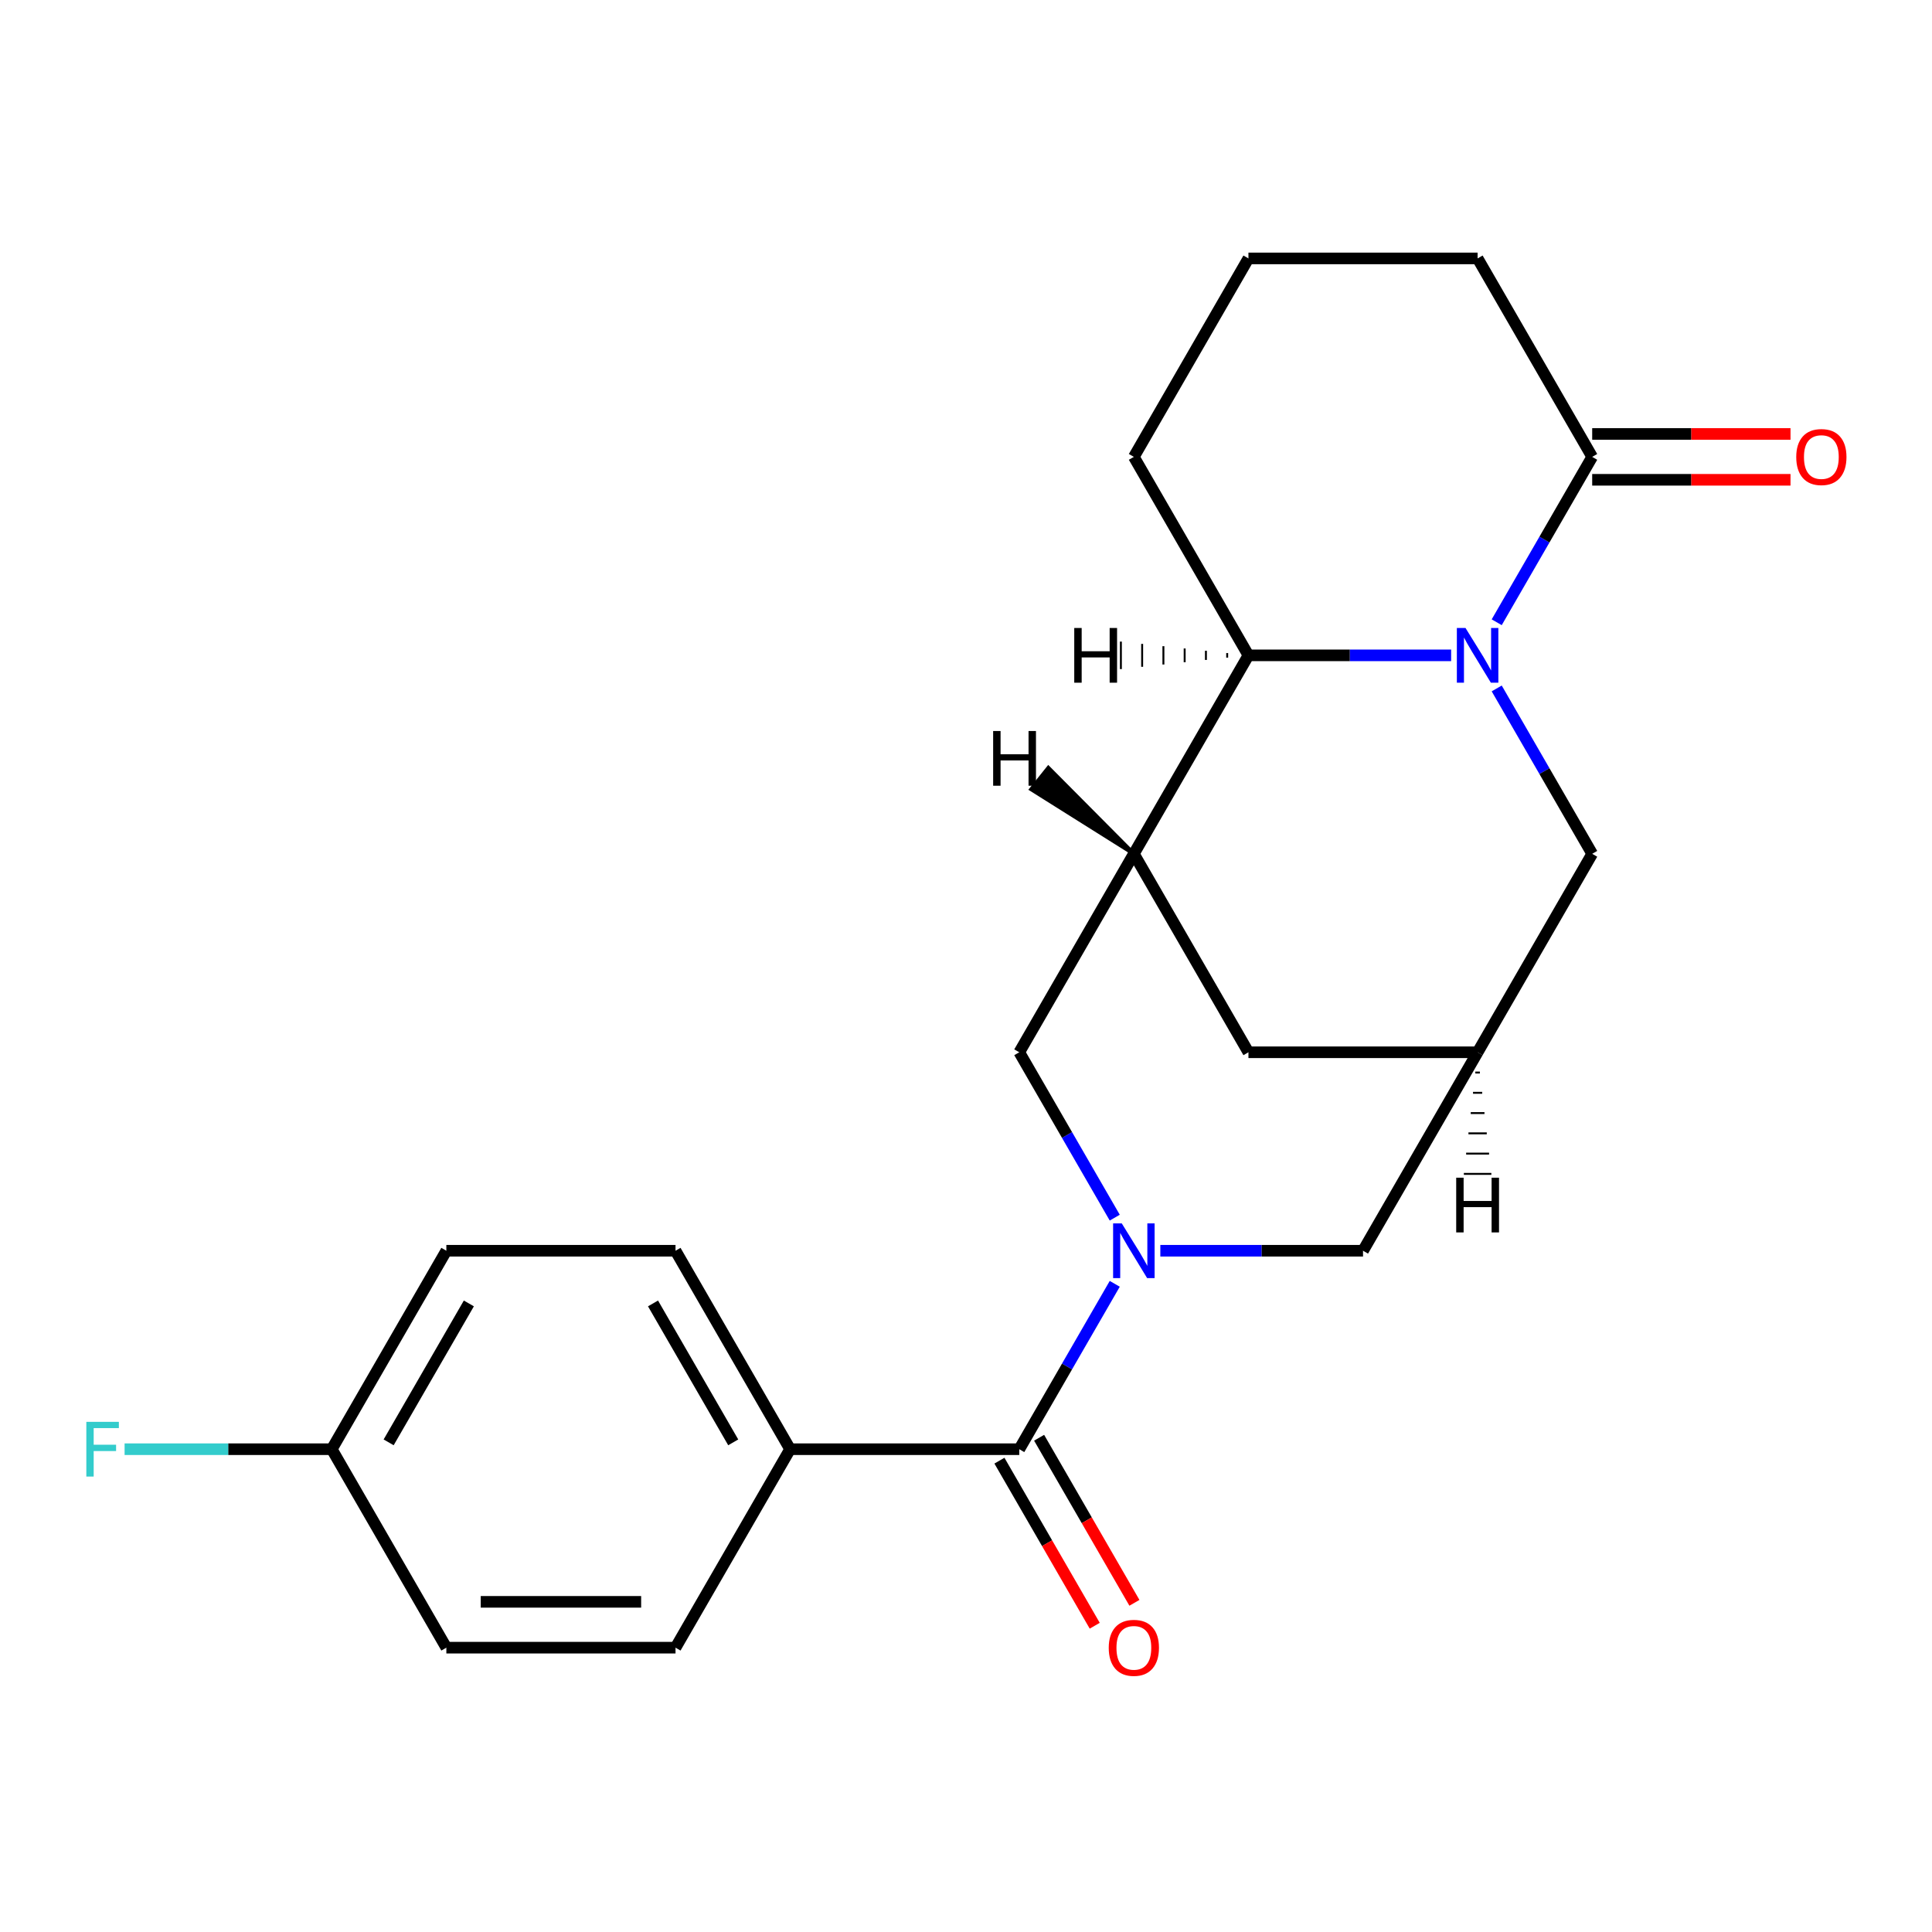 <?xml version='1.0' encoding='iso-8859-1'?>
<svg version='1.1' baseProfile='full'
              xmlns='http://www.w3.org/2000/svg'
                      xmlns:rdkit='http://www.rdkit.org/xml'
                      xmlns:xlink='http://www.w3.org/1999/xlink'
                  xml:space='preserve'
width='1000px' height='1000px' viewBox='0 0 1000 1000'>
<!-- END OF HEADER -->
<rect style='opacity:1.0;fill:#FFFFFF;stroke:none' width='1000' height='1000' x='0' y='0'> </rect>
<path class='bond-3' d='M 751.102,339.206 L 698.646,339.206' style='fill:none;fill-rule:evenodd;stroke:#0000FF;stroke-width:6px;stroke-linecap:butt;stroke-linejoin:miter;stroke-opacity:1' />
<path class='bond-3' d='M 698.646,339.206 L 646.19,339.206' style='fill:none;fill-rule:evenodd;stroke:#000000;stroke-width:6px;stroke-linecap:butt;stroke-linejoin:miter;stroke-opacity:1' />
<path class='bond-4' d='M 774.695,322.081 L 799.405,279.281' style='fill:none;fill-rule:evenodd;stroke:#0000FF;stroke-width:6px;stroke-linecap:butt;stroke-linejoin:miter;stroke-opacity:1' />
<path class='bond-4' d='M 799.405,279.281 L 824.116,236.481' style='fill:none;fill-rule:evenodd;stroke:#000000;stroke-width:6px;stroke-linecap:butt;stroke-linejoin:miter;stroke-opacity:1' />
<path class='bond-7' d='M 774.695,356.331 L 799.405,399.131' style='fill:none;fill-rule:evenodd;stroke:#0000FF;stroke-width:6px;stroke-linecap:butt;stroke-linejoin:miter;stroke-opacity:1' />
<path class='bond-7' d='M 799.405,399.131 L 824.116,441.931' style='fill:none;fill-rule:evenodd;stroke:#000000;stroke-width:6px;stroke-linecap:butt;stroke-linejoin:miter;stroke-opacity:1' />
<path class='bond-0' d='M 600.587,647.382 L 653.043,647.382' style='fill:none;fill-rule:evenodd;stroke:#0000FF;stroke-width:6px;stroke-linecap:butt;stroke-linejoin:miter;stroke-opacity:1' />
<path class='bond-0' d='M 653.043,647.382 L 705.499,647.382' style='fill:none;fill-rule:evenodd;stroke:#000000;stroke-width:6px;stroke-linecap:butt;stroke-linejoin:miter;stroke-opacity:1' />
<path class='bond-2' d='M 576.994,664.507 L 552.284,707.307' style='fill:none;fill-rule:evenodd;stroke:#0000FF;stroke-width:6px;stroke-linecap:butt;stroke-linejoin:miter;stroke-opacity:1' />
<path class='bond-2' d='M 552.284,707.307 L 527.573,750.107' style='fill:none;fill-rule:evenodd;stroke:#000000;stroke-width:6px;stroke-linecap:butt;stroke-linejoin:miter;stroke-opacity:1' />
<path class='bond-24' d='M 576.994,630.256 L 552.284,587.456' style='fill:none;fill-rule:evenodd;stroke:#0000FF;stroke-width:6px;stroke-linecap:butt;stroke-linejoin:miter;stroke-opacity:1' />
<path class='bond-24' d='M 552.284,587.456 L 527.573,544.657' style='fill:none;fill-rule:evenodd;stroke:#000000;stroke-width:6px;stroke-linecap:butt;stroke-linejoin:miter;stroke-opacity:1' />
<path class='bond-1' d='M 586.882,441.931 L 646.19,339.206' style='fill:none;fill-rule:evenodd;stroke:#000000;stroke-width:6px;stroke-linecap:butt;stroke-linejoin:miter;stroke-opacity:1' />
<path class='bond-5' d='M 586.882,441.931 L 527.573,544.657' style='fill:none;fill-rule:evenodd;stroke:#000000;stroke-width:6px;stroke-linecap:butt;stroke-linejoin:miter;stroke-opacity:1' />
<path class='bond-22' d='M 586.882,441.931 L 646.19,544.657' style='fill:none;fill-rule:evenodd;stroke:#000000;stroke-width:6px;stroke-linecap:butt;stroke-linejoin:miter;stroke-opacity:1' />
<path class='bond-26' d='M 586.882,441.931 L 542.635,397.42 L 533.743,408.535 Z' style='fill:#000000;fill-rule:evenodd;fill-opacity:1;stroke:#000000;stroke-width:2px;stroke-linecap:butt;stroke-linejoin:miter;stroke-opacity:1;' />
<path class='bond-10' d='M 527.573,750.107 L 408.956,750.107' style='fill:none;fill-rule:evenodd;stroke:#000000;stroke-width:6px;stroke-linecap:butt;stroke-linejoin:miter;stroke-opacity:1' />
<path class='bond-11' d='M 517.301,756.038 L 541.965,798.758' style='fill:none;fill-rule:evenodd;stroke:#000000;stroke-width:6px;stroke-linecap:butt;stroke-linejoin:miter;stroke-opacity:1' />
<path class='bond-11' d='M 541.965,798.758 L 566.63,841.478' style='fill:none;fill-rule:evenodd;stroke:#FF0000;stroke-width:6px;stroke-linecap:butt;stroke-linejoin:miter;stroke-opacity:1' />
<path class='bond-11' d='M 537.846,744.176 L 562.51,786.896' style='fill:none;fill-rule:evenodd;stroke:#000000;stroke-width:6px;stroke-linecap:butt;stroke-linejoin:miter;stroke-opacity:1' />
<path class='bond-11' d='M 562.51,786.896 L 587.175,829.616' style='fill:none;fill-rule:evenodd;stroke:#FF0000;stroke-width:6px;stroke-linecap:butt;stroke-linejoin:miter;stroke-opacity:1' />
<path class='bond-20' d='M 646.19,339.206 L 586.882,236.481' style='fill:none;fill-rule:evenodd;stroke:#000000;stroke-width:6px;stroke-linecap:butt;stroke-linejoin:miter;stroke-opacity:1' />
<path class='bond-27' d='M 635.187,338.02 L 635.187,340.392' style='fill:none;fill-rule:evenodd;stroke:#000000;stroke-width:1.0px;stroke-linecap:butt;stroke-linejoin:miter;stroke-opacity:1' />
<path class='bond-27' d='M 624.183,336.834 L 624.183,341.578' style='fill:none;fill-rule:evenodd;stroke:#000000;stroke-width:1.0px;stroke-linecap:butt;stroke-linejoin:miter;stroke-opacity:1' />
<path class='bond-27' d='M 613.18,335.648 L 613.18,342.765' style='fill:none;fill-rule:evenodd;stroke:#000000;stroke-width:1.0px;stroke-linecap:butt;stroke-linejoin:miter;stroke-opacity:1' />
<path class='bond-27' d='M 602.176,334.461 L 602.176,343.951' style='fill:none;fill-rule:evenodd;stroke:#000000;stroke-width:1.0px;stroke-linecap:butt;stroke-linejoin:miter;stroke-opacity:1' />
<path class='bond-27' d='M 591.173,333.275 L 591.173,345.137' style='fill:none;fill-rule:evenodd;stroke:#000000;stroke-width:1.0px;stroke-linecap:butt;stroke-linejoin:miter;stroke-opacity:1' />
<path class='bond-27' d='M 580.169,332.089 L 580.169,346.323' style='fill:none;fill-rule:evenodd;stroke:#000000;stroke-width:1.0px;stroke-linecap:butt;stroke-linejoin:miter;stroke-opacity:1' />
<path class='bond-12' d='M 824.116,248.342 L 875.441,248.342' style='fill:none;fill-rule:evenodd;stroke:#000000;stroke-width:6px;stroke-linecap:butt;stroke-linejoin:miter;stroke-opacity:1' />
<path class='bond-12' d='M 875.441,248.342 L 926.767,248.342' style='fill:none;fill-rule:evenodd;stroke:#FF0000;stroke-width:6px;stroke-linecap:butt;stroke-linejoin:miter;stroke-opacity:1' />
<path class='bond-12' d='M 824.116,224.619 L 875.441,224.619' style='fill:none;fill-rule:evenodd;stroke:#000000;stroke-width:6px;stroke-linecap:butt;stroke-linejoin:miter;stroke-opacity:1' />
<path class='bond-12' d='M 875.441,224.619 L 926.767,224.619' style='fill:none;fill-rule:evenodd;stroke:#FF0000;stroke-width:6px;stroke-linecap:butt;stroke-linejoin:miter;stroke-opacity:1' />
<path class='bond-19' d='M 824.116,236.481 L 764.807,133.755' style='fill:none;fill-rule:evenodd;stroke:#000000;stroke-width:6px;stroke-linecap:butt;stroke-linejoin:miter;stroke-opacity:1' />
<path class='bond-6' d='M 764.807,544.657 L 824.116,441.931' style='fill:none;fill-rule:evenodd;stroke:#000000;stroke-width:6px;stroke-linecap:butt;stroke-linejoin:miter;stroke-opacity:1' />
<path class='bond-8' d='M 764.807,544.657 L 705.499,647.382' style='fill:none;fill-rule:evenodd;stroke:#000000;stroke-width:6px;stroke-linecap:butt;stroke-linejoin:miter;stroke-opacity:1' />
<path class='bond-9' d='M 764.807,544.657 L 646.19,544.657' style='fill:none;fill-rule:evenodd;stroke:#000000;stroke-width:6px;stroke-linecap:butt;stroke-linejoin:miter;stroke-opacity:1' />
<path class='bond-28' d='M 763.621,555.147 L 765.993,555.147' style='fill:none;fill-rule:evenodd;stroke:#000000;stroke-width:1.0px;stroke-linecap:butt;stroke-linejoin:miter;stroke-opacity:1' />
<path class='bond-28' d='M 762.435,565.637 L 767.18,565.637' style='fill:none;fill-rule:evenodd;stroke:#000000;stroke-width:1.0px;stroke-linecap:butt;stroke-linejoin:miter;stroke-opacity:1' />
<path class='bond-28' d='M 761.249,576.127 L 768.366,576.127' style='fill:none;fill-rule:evenodd;stroke:#000000;stroke-width:1.0px;stroke-linecap:butt;stroke-linejoin:miter;stroke-opacity:1' />
<path class='bond-28' d='M 760.063,586.617 L 769.552,586.617' style='fill:none;fill-rule:evenodd;stroke:#000000;stroke-width:1.0px;stroke-linecap:butt;stroke-linejoin:miter;stroke-opacity:1' />
<path class='bond-28' d='M 758.876,597.107 L 770.738,597.107' style='fill:none;fill-rule:evenodd;stroke:#000000;stroke-width:1.0px;stroke-linecap:butt;stroke-linejoin:miter;stroke-opacity:1' />
<path class='bond-28' d='M 757.69,607.598 L 771.924,607.598' style='fill:none;fill-rule:evenodd;stroke:#000000;stroke-width:1.0px;stroke-linecap:butt;stroke-linejoin:miter;stroke-opacity:1' />
<path class='bond-13' d='M 408.956,750.107 L 349.648,647.382' style='fill:none;fill-rule:evenodd;stroke:#000000;stroke-width:6px;stroke-linecap:butt;stroke-linejoin:miter;stroke-opacity:1' />
<path class='bond-13' d='M 379.515,746.56 L 337.999,674.652' style='fill:none;fill-rule:evenodd;stroke:#000000;stroke-width:6px;stroke-linecap:butt;stroke-linejoin:miter;stroke-opacity:1' />
<path class='bond-14' d='M 408.956,750.107 L 349.648,852.832' style='fill:none;fill-rule:evenodd;stroke:#000000;stroke-width:6px;stroke-linecap:butt;stroke-linejoin:miter;stroke-opacity:1' />
<path class='bond-16' d='M 349.648,647.382 L 231.031,647.382' style='fill:none;fill-rule:evenodd;stroke:#000000;stroke-width:6px;stroke-linecap:butt;stroke-linejoin:miter;stroke-opacity:1' />
<path class='bond-17' d='M 349.648,852.832 L 231.031,852.832' style='fill:none;fill-rule:evenodd;stroke:#000000;stroke-width:6px;stroke-linecap:butt;stroke-linejoin:miter;stroke-opacity:1' />
<path class='bond-17' d='M 331.855,829.109 L 248.824,829.109' style='fill:none;fill-rule:evenodd;stroke:#000000;stroke-width:6px;stroke-linecap:butt;stroke-linejoin:miter;stroke-opacity:1' />
<path class='bond-15' d='M 171.723,750.107 L 231.031,852.832' style='fill:none;fill-rule:evenodd;stroke:#000000;stroke-width:6px;stroke-linecap:butt;stroke-linejoin:miter;stroke-opacity:1' />
<path class='bond-18' d='M 171.723,750.107 L 118.107,750.107' style='fill:none;fill-rule:evenodd;stroke:#000000;stroke-width:6px;stroke-linecap:butt;stroke-linejoin:miter;stroke-opacity:1' />
<path class='bond-18' d='M 118.107,750.107 L 64.491,750.107' style='fill:none;fill-rule:evenodd;stroke:#33CCCC;stroke-width:6px;stroke-linecap:butt;stroke-linejoin:miter;stroke-opacity:1' />
<path class='bond-25' d='M 171.723,750.107 L 231.031,647.382' style='fill:none;fill-rule:evenodd;stroke:#000000;stroke-width:6px;stroke-linecap:butt;stroke-linejoin:miter;stroke-opacity:1' />
<path class='bond-25' d='M 201.164,746.56 L 242.68,674.652' style='fill:none;fill-rule:evenodd;stroke:#000000;stroke-width:6px;stroke-linecap:butt;stroke-linejoin:miter;stroke-opacity:1' />
<path class='bond-21' d='M 764.807,133.755 L 646.19,133.755' style='fill:none;fill-rule:evenodd;stroke:#000000;stroke-width:6px;stroke-linecap:butt;stroke-linejoin:miter;stroke-opacity:1' />
<path class='bond-23' d='M 586.882,236.481 L 646.19,133.755' style='fill:none;fill-rule:evenodd;stroke:#000000;stroke-width:6px;stroke-linecap:butt;stroke-linejoin:miter;stroke-opacity:1' />
<path  class='atom-0' d='M 758.547 325.046
L 767.827 340.046
Q 768.747 341.526, 770.227 344.206
Q 771.707 346.886, 771.787 347.046
L 771.787 325.046
L 775.547 325.046
L 775.547 353.366
L 771.667 353.366
L 761.707 336.966
Q 760.547 335.046, 759.307 332.846
Q 758.107 330.646, 757.747 329.966
L 757.747 353.366
L 754.067 353.366
L 754.067 325.046
L 758.547 325.046
' fill='#0000FF'/>
<path  class='atom-1' d='M 580.622 633.222
L 589.902 648.222
Q 590.822 649.702, 592.302 652.382
Q 593.782 655.062, 593.862 655.222
L 593.862 633.222
L 597.622 633.222
L 597.622 661.542
L 593.742 661.542
L 583.782 645.142
Q 582.622 643.222, 581.382 641.022
Q 580.182 638.822, 579.822 638.142
L 579.822 661.542
L 576.142 661.542
L 576.142 633.222
L 580.622 633.222
' fill='#0000FF'/>
<path  class='atom-12' d='M 573.882 852.912
Q 573.882 846.112, 577.242 842.312
Q 580.602 838.512, 586.882 838.512
Q 593.162 838.512, 596.522 842.312
Q 599.882 846.112, 599.882 852.912
Q 599.882 859.792, 596.482 863.712
Q 593.082 867.592, 586.882 867.592
Q 580.642 867.592, 577.242 863.712
Q 573.882 859.832, 573.882 852.912
M 586.882 864.392
Q 591.202 864.392, 593.522 861.512
Q 595.882 858.592, 595.882 852.912
Q 595.882 847.352, 593.522 844.552
Q 591.202 841.712, 586.882 841.712
Q 582.562 841.712, 580.202 844.512
Q 577.882 847.312, 577.882 852.912
Q 577.882 858.632, 580.202 861.512
Q 582.562 864.392, 586.882 864.392
' fill='#FF0000'/>
<path  class='atom-13' d='M 929.733 236.561
Q 929.733 229.761, 933.093 225.961
Q 936.453 222.161, 942.733 222.161
Q 949.013 222.161, 952.373 225.961
Q 955.733 229.761, 955.733 236.561
Q 955.733 243.441, 952.333 247.361
Q 948.933 251.241, 942.733 251.241
Q 936.493 251.241, 933.093 247.361
Q 929.733 243.481, 929.733 236.561
M 942.733 248.041
Q 947.053 248.041, 949.373 245.161
Q 951.733 242.241, 951.733 236.561
Q 951.733 231.001, 949.373 228.201
Q 947.053 225.361, 942.733 225.361
Q 938.413 225.361, 936.053 228.161
Q 933.733 230.961, 933.733 236.561
Q 933.733 242.281, 936.053 245.161
Q 938.413 248.041, 942.733 248.041
' fill='#FF0000'/>
<path  class='atom-19' d='M 44.686 735.947
L 61.526 735.947
L 61.526 739.187
L 48.486 739.187
L 48.486 747.787
L 60.086 747.787
L 60.086 751.067
L 48.486 751.067
L 48.486 764.267
L 44.686 764.267
L 44.686 735.947
' fill='#33CCCC'/>
<path  class='atom-23' d='M 514.052 378.372
L 517.892 378.372
L 517.892 390.412
L 532.372 390.412
L 532.372 378.372
L 536.212 378.372
L 536.212 406.692
L 532.372 406.692
L 532.372 393.612
L 517.892 393.612
L 517.892 406.692
L 514.052 406.692
L 514.052 378.372
' fill='#000000'/>
<path  class='atom-24' d='M 556.032 325.046
L 559.872 325.046
L 559.872 337.086
L 574.352 337.086
L 574.352 325.046
L 578.192 325.046
L 578.192 353.366
L 574.352 353.366
L 574.352 340.286
L 559.872 340.286
L 559.872 353.366
L 556.032 353.366
L 556.032 325.046
' fill='#000000'/>
<path  class='atom-25' d='M 753.727 609.575
L 757.567 609.575
L 757.567 621.615
L 772.047 621.615
L 772.047 609.575
L 775.887 609.575
L 775.887 637.895
L 772.047 637.895
L 772.047 624.815
L 757.567 624.815
L 757.567 637.895
L 753.727 637.895
L 753.727 609.575
' fill='#000000'/>
</svg>
